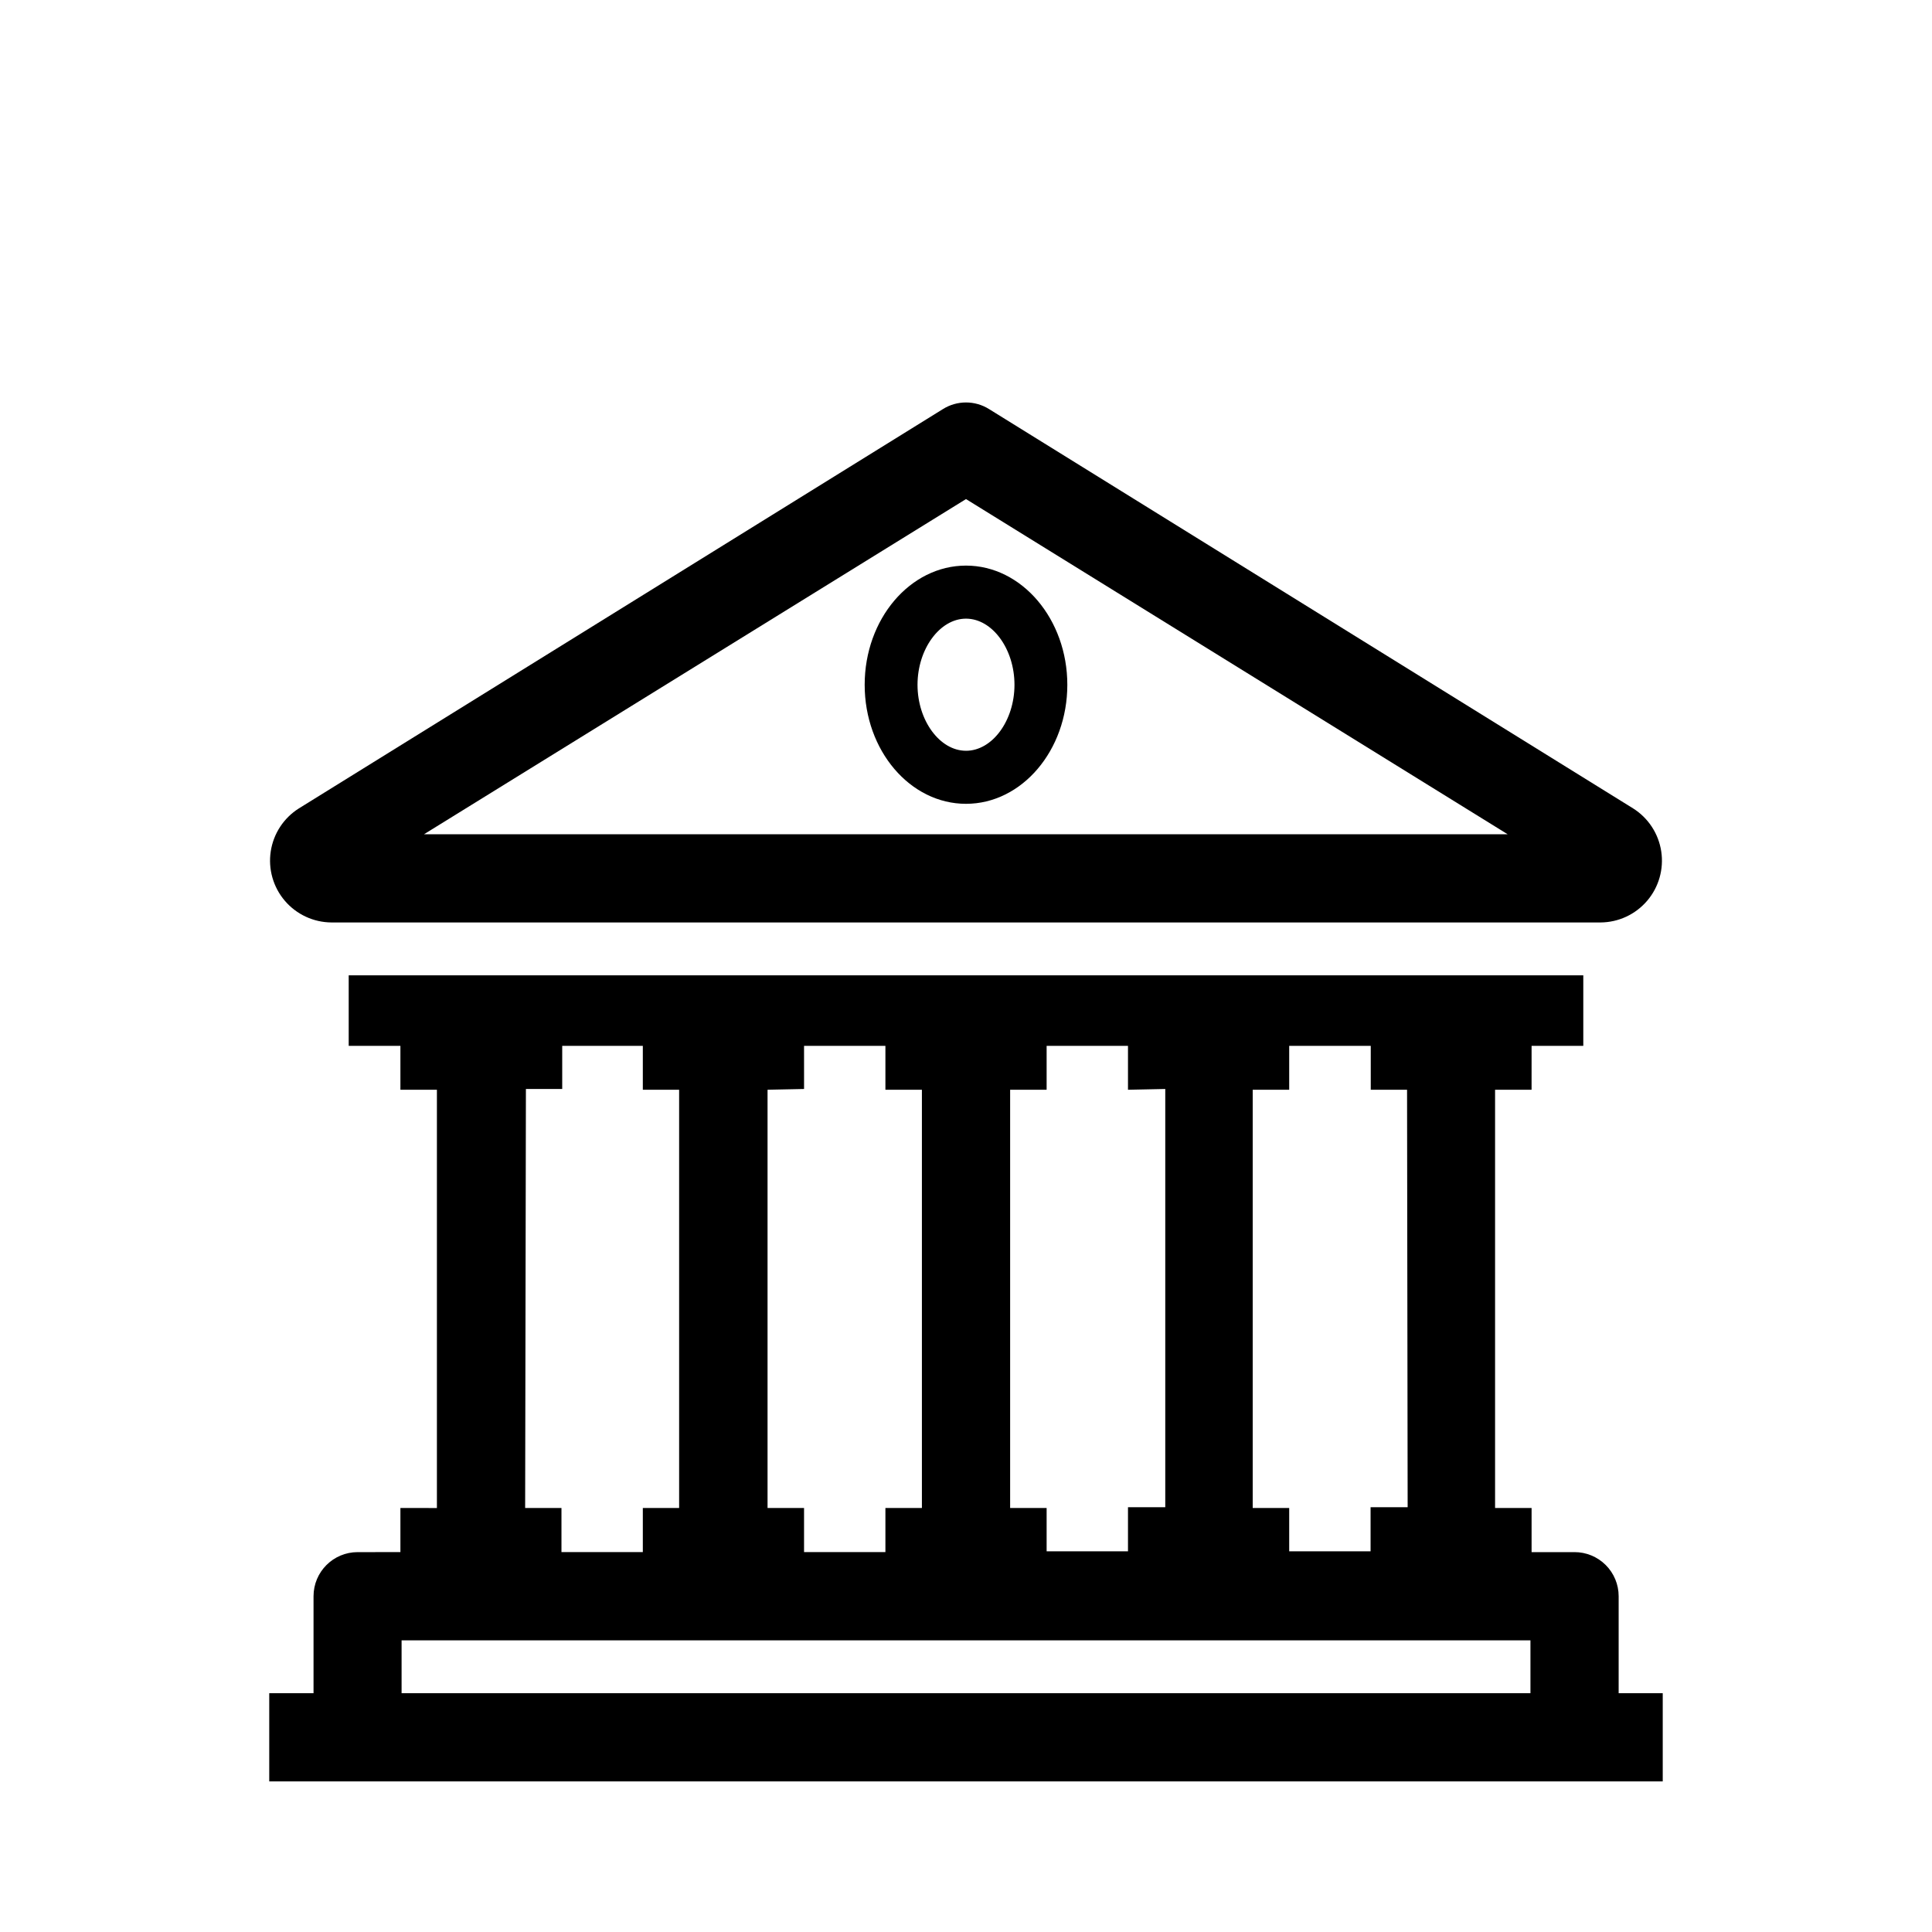 <?xml version="1.0" encoding="UTF-8"?>
<!-- Uploaded to: ICON Repo, www.iconrepo.com, Generator: ICON Repo Mixer Tools -->
<svg fill="#000000" width="800px" height="800px" version="1.1" viewBox="144 144 512 512" xmlns="http://www.w3.org/2000/svg">
 <g>
  <path d="m231.83 388.46h336.34c4.754-0.031 9.258-2.129 12.344-5.746 3.086-3.613 4.445-8.395 3.731-13.094-0.715-4.699-3.438-8.855-7.461-11.387l-170.64-105.8c-3.758-2.367-8.535-2.367-12.293 0l-170.64 105.8c-4.023 2.531-6.746 6.688-7.461 11.387-0.715 4.699 0.645 9.48 3.731 13.094 3.086 3.617 7.594 5.715 12.348 5.746zm168.17-112.2 143.54 88.824h-287.17z"/>
  <path d="m400 293.89c-14.812 0-26.852 14.156-26.852 31.59s12.043 31.539 26.852 31.539c14.812 0 26.852-14.156 26.852-31.539 0-17.379-12.043-31.59-26.852-31.59zm0 49.07c-6.953 0-12.848-8.012-12.848-17.48 0-9.473 5.894-17.531 12.848-17.531s12.848 8.012 12.848 17.531c-0.004 9.523-5.898 17.484-12.848 17.484z"/>
  <path d="m572.96 592.71v-25.695c0-3.109-1.238-6.09-3.441-8.281-2.203-2.195-5.188-3.422-8.297-3.406h-11.336v-11.691h-9.676v-110.84h9.672l0.004-11.633h13.703v-18.691h-327.18v18.691h13.703v11.637h9.672v110.84l-9.672-0.004v11.688l-11.332 0.004c-6.457 0-11.691 5.231-11.691 11.688v25.695h-11.738v23.375h369.29v-23.375zm-23.375-14.008v14.008h-299.16v-14.008zm-192.5-146.11-0.004-11.434h21.562v11.637h9.672v110.84l-9.672-0.004v11.688l-21.562 0.004v-11.691h-9.672v-110.84zm95.723 0v110.84h-9.879v11.688h-21.562v-11.488h-9.672v-110.84h9.672v-11.633h21.562v11.637zm64.234 110.84h-9.824v11.688h-21.566v-11.488h-9.672v-110.84l9.672 0.004v-11.637h21.613v11.637h9.621zm-233.67-110.84h9.621v-11.434h21.363v11.637h9.621v110.84l-9.621-0.004v11.688l-21.562 0.004v-11.691h-9.625z"/>
 </g>
</svg>